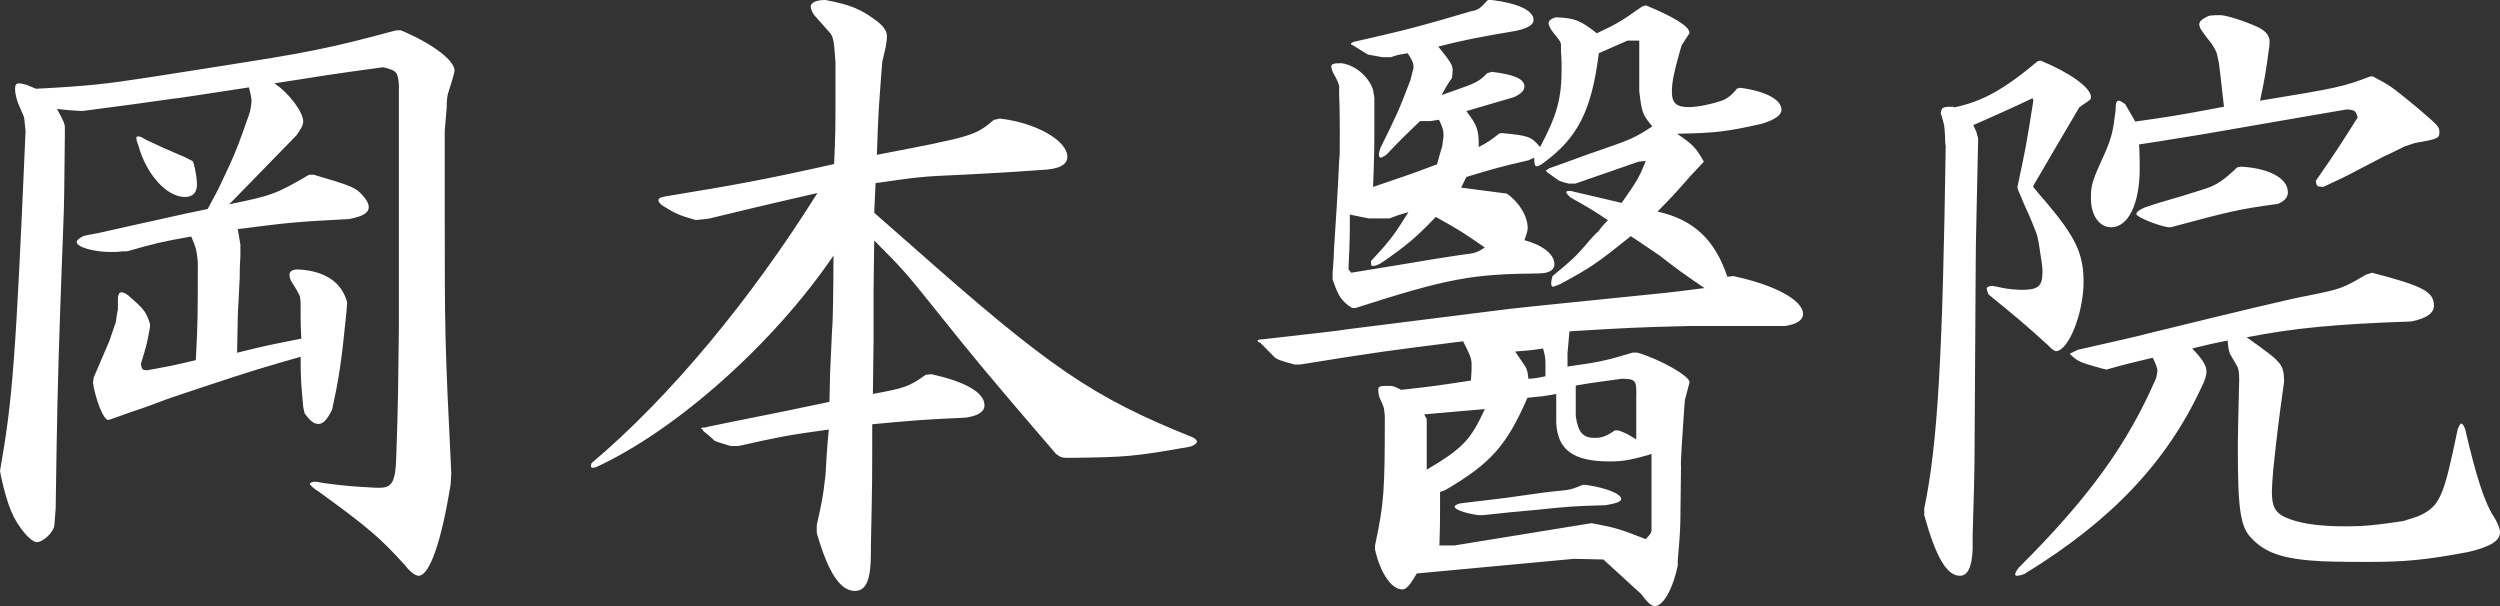 <?xml version="1.0" encoding="UTF-8"?>
<svg width="165px" height="40px" viewBox="0 0 165 40" version="1.1" xmlns="http://www.w3.org/2000/svg" xmlns:xlink="http://www.w3.org/1999/xlink">
    <rect x="0" y="0" width="165" height="40" fill="#333333" stroke="none"/>
    <!-- Generator: Sketch 54.1 (76490) - https://sketchapp.com -->
    <title>岡本醫院</title>
    <desc>Created with Sketch.</desc>
    <g id="Page-1" stroke="none" stroke-width="1" fill="none" fill-rule="evenodd">
        <g id="top" transform="translate(-638, -3601)" fill="#FFFFFF" fill-rule="nonzero">
            <path d="M643.49,3608.32 L643.274,3608.32 C642.582,3608.276 642.452,3608.276 641.761,3608.187 C642.193,3608.985 642.28,3609.163 642.28,3609.429 L642.28,3609.961 L642.236,3613.818 C642.236,3614.837 642.107,3617.453 641.977,3621.355 C641.804,3626.32 641.761,3628.537 641.674,3634.566 L641.588,3635.675 C641.545,3636.118 640.853,3636.783 640.421,3636.783 C640.248,3636.783 639.902,3636.517 639.643,3636.207 C638.865,3635.276 638.519,3634.434 638.086,3632.527 L638,3632.084 C638.821,3627.429 639.037,3624.813 639.686,3609.65 L639.599,3608.808 C639.599,3608.719 639.47,3608.453 639.297,3608.054 C639.124,3607.7 638.994,3607.212 638.994,3606.857 C638.994,3606.591 639.081,3606.502 639.254,3606.502 C639.383,3606.502 639.556,3606.547 639.729,3606.591 L640.378,3606.857 C643.836,3606.68 644.96,3606.547 647.856,3606.103 C656.631,3604.729 656.89,3604.685 658.879,3604.286 C660.651,3603.931 661.818,3603.621 664.153,3603 L664.455,3603 C666.573,3603.887 668,3604.995 668,3605.66 C668,3605.749 667.87,3606.236 667.611,3607.034 C667.524,3607.256 667.481,3607.611 667.481,3608.099 L667.352,3609.65 L667.352,3614.571 C667.352,3622.906 667.352,3623.483 667.784,3632.217 L667.741,3632.97 C667.135,3636.739 666.357,3639 665.622,3639 C665.406,3639 665.061,3638.734 664.715,3638.291 C663.115,3636.517 662.294,3635.808 659.052,3633.458 C658.749,3633.281 658.447,3633.015 658.447,3632.926 C658.447,3632.882 658.62,3632.793 658.749,3632.793 C658.922,3632.793 659.138,3632.837 659.354,3632.882 C661.04,3633.103 661.3,3633.103 662.813,3633.192 L663.072,3633.192 C663.893,3633.192 664.11,3632.749 664.153,3631.153 C664.282,3627.562 664.282,3626.232 664.326,3622.552 L664.326,3606.547 C664.239,3605.749 664.196,3605.66 663.288,3605.438 C660.003,3605.882 659.484,3605.97 656.112,3606.502 C657.107,3607.167 658.014,3608.409 658.014,3609.03 C658.014,3609.118 657.971,3609.296 657.841,3609.517 L657.582,3609.916 L653.13,3614.483 C655.939,3613.906 656.199,3613.818 658.403,3612.532 L658.706,3612.532 C661.127,3613.241 661.473,3613.374 661.905,3613.862 C662.164,3614.128 662.337,3614.438 662.337,3614.66 C662.337,3615.059 661.948,3615.281 661.04,3615.458 C657.625,3615.635 657.107,3615.68 653.692,3616.123 C653.778,3616.566 653.778,3616.655 653.865,3617.143 L653.865,3617.941 C653.821,3618.606 653.821,3619.094 653.821,3619.315 L653.735,3621.044 C653.692,3621.576 653.692,3622.064 653.648,3624.281 C655.594,3623.793 655.896,3623.749 657.885,3623.35 C657.841,3622.507 657.841,3622.197 657.841,3621.798 L657.841,3620.956 L657.798,3620.557 C657.669,3620.335 657.582,3620.113 657.539,3620.069 L657.236,3619.581 C657.15,3619.448 657.107,3619.271 657.107,3619.138 C657.107,3618.916 657.28,3618.783 657.669,3618.783 C659.441,3618.872 660.565,3619.626 660.911,3620.956 L660.867,3621.576 C660.522,3625.079 660.349,3626.054 659.916,3628.049 L659.744,3628.36 C659.484,3628.803 659.268,3628.98 659.009,3628.98 C658.706,3628.98 658.447,3628.759 658.101,3628.271 L658.014,3627.872 C657.885,3626.365 657.841,3626.143 657.841,3624.547 C655.68,3625.167 654.729,3625.434 651.271,3626.586 L649.153,3627.296 C648.331,3627.606 647.51,3627.916 646.689,3628.182 L645.565,3628.581 C645.349,3628.67 645.176,3628.714 645.133,3628.714 C644.83,3628.714 644.311,3627.384 644.138,3626.276 L644.182,3625.921 C644.441,3625.345 644.614,3624.901 644.657,3624.813 C644.96,3624.103 645.176,3623.616 645.262,3623.394 C645.305,3623.217 645.478,3622.773 645.651,3622.241 L645.695,3621.887 L645.781,3621.399 L645.781,3620.734 C645.781,3620.468 645.867,3620.291 645.997,3620.291 C646.127,3620.291 646.213,3620.335 646.429,3620.468 C647.553,3621.443 647.64,3621.576 647.899,3622.374 L647.899,3622.596 C647.683,3623.837 647.597,3624.015 647.294,3625.034 C647.38,3625.389 647.38,3625.434 647.726,3625.434 C649.196,3625.167 649.455,3625.123 650.925,3624.768 C651.055,3622.241 651.055,3621.842 651.055,3618.251 C650.968,3617.453 650.925,3617.32 650.622,3616.611 C648.591,3616.966 648.288,3617.054 646.386,3617.586 L646.17,3617.586 C645.738,3617.631 645.608,3617.631 645.305,3617.631 C644.225,3617.631 643.058,3617.32 643.058,3616.966 C643.058,3616.877 643.231,3616.7 643.533,3616.566 C644.138,3616.434 644.527,3616.389 644.657,3616.345 L646.429,3615.946 L650.233,3615.103 L651.703,3614.793 L652.395,3613.507 C653.519,3611.158 653.648,3610.803 654.383,3608.719 L654.513,3608.32 C654.556,3608.054 654.599,3607.833 654.599,3607.7 C654.599,3607.478 654.556,3607.256 654.427,3606.768 C651.228,3607.256 649.542,3607.522 649.369,3607.522 C647.813,3607.744 646.559,3607.921 643.49,3608.32 Z M650.72,3611.635 L650.8,3611.843 C650.92,3612.33 651,3612.852 651,3613.165 C651,3613.722 650.72,3614 650.2,3614 C649,3614 647.64,3612.504 647.12,3610.557 C647.04,3610.383 647,3610.209 647,3610.104 C647,3610.035 647.04,3610 647.12,3610 C647.24,3610 647.4,3610.07 647.6,3610.209 C648.12,3610.452 648.52,3610.626 648.72,3610.73 L649.92,3611.252 C650.04,3611.287 650.32,3611.426 650.72,3611.635 Z M684.762,3615.435 L683.924,3615.522 C682.821,3615.217 682.557,3615.087 681.719,3614.565 C681.542,3614.435 681.454,3614.304 681.454,3614.217 C681.454,3614.087 681.587,3614 682.204,3613.913 C686.438,3613.217 688.422,3612.87 693.053,3611.826 C693.141,3609.783 693.141,3609.174 693.141,3608 L693.141,3605.087 L693.053,3604 C693.009,3603.609 692.921,3603.304 692.744,3603.13 L691.818,3602.087 C691.642,3601.913 691.509,3601.609 691.509,3601.435 C691.509,3601.174 691.862,3601 692.48,3601 C694.067,3601.304 694.729,3601.565 695.699,3602.261 C696.316,3602.696 696.537,3603.043 696.537,3603.391 C696.537,3603.652 696.493,3603.87 696.449,3604.13 L696.228,3605.087 C696.008,3607.957 695.964,3608.391 695.875,3611.217 C702.226,3610 702.358,3609.957 703.593,3608.913 L703.99,3608.826 C706.327,3609.087 708.444,3610.261 708.444,3611.348 C708.444,3611.87 707.915,3612.174 706.724,3612.217 C704.475,3612.391 702.447,3612.478 701.741,3612.522 C698.61,3612.652 698.566,3612.696 695.787,3613.087 L695.699,3615.043 L698.125,3617.174 C707.298,3625.304 710.12,3627.217 716.735,3629.87 C716.912,3629.957 717,3630.087 717,3630.13 C717,3630.261 716.824,3630.391 716.559,3630.478 C712.899,3631.13 712.325,3631.174 708.665,3631.217 C708.092,3631.217 708.047,3631.217 707.695,3630.957 C703.24,3625.783 702.138,3624.435 699.845,3621.565 C697.728,3618.913 697.595,3618.783 695.699,3616.87 L695.655,3620.13 L695.655,3623.478 L695.611,3627 C697.728,3626.609 697.992,3626.522 699.095,3625.739 L699.448,3625.696 C701.697,3626.174 702.976,3626.913 702.976,3627.739 C702.976,3628.174 702.579,3628.435 701.741,3628.565 C698.83,3628.696 698.389,3628.739 695.567,3629 C695.567,3632.783 695.567,3632.913 695.479,3637.043 L695.479,3637.522 C695.479,3639.261 695.17,3640 694.42,3640 C693.45,3640 692.656,3638.783 691.906,3636.174 L691.906,3635.652 C692.259,3634.087 692.303,3633.87 692.48,3632.391 C692.568,3630.957 692.568,3630.739 692.7,3629.348 C689.878,3629.739 689.481,3629.826 686.746,3630.435 L686.217,3630.435 C685.512,3630.217 685.335,3630.174 685.159,3630.087 C685.071,3630 684.85,3629.783 684.453,3629.478 L684.365,3629.348 C684.321,3629.304 684.277,3629.304 684.277,3629.304 L684.277,3629.261 L684.365,3629.217 L684.541,3629.217 L684.674,3629.174 C687.187,3628.652 689.04,3628.304 689.834,3628.13 L692.744,3627.522 L692.788,3625.565 L692.921,3622.696 C692.965,3622.435 693.009,3620.087 693.009,3617.87 C689.084,3623.652 682.645,3629.391 677.353,3631.826 C677.265,3631.87 677.132,3631.87 677.088,3631.87 C677.044,3631.87 677,3631.826 677,3631.783 C677,3631.696 677,3631.652 677.044,3631.565 C682.204,3627.217 687.54,3620.783 691.95,3613.739 L689.878,3614.217 C689.084,3614.391 686.923,3614.913 684.762,3615.435 Z M742.462,3633 L742.64,3633 C743.976,3633.179 745,3633.597 745,3633.925 C745,3634.104 744.688,3634.224 743.976,3634.343 C741.794,3634.403 741.526,3634.433 739.478,3634.642 C738.409,3634.731 736.672,3634.91 735.87,3635 L735.559,3635 C734.579,3634.851 734,3634.612 734,3634.433 C734,3634.373 734.089,3634.313 734.356,3634.224 C736.093,3634.015 737.652,3633.836 738.186,3633.746 C739.611,3633.537 740.547,3633.418 740.992,3633.388 C741.615,3633.328 741.749,3633.299 742.462,3633 Z M736.201,3601 L736.459,3601 C738.225,3601.22 739.215,3601.703 739.215,3602.317 C739.215,3602.625 738.871,3602.844 738.139,3603.02 C735.34,3603.503 734.651,3603.634 732.928,3604.074 C733.746,3605.083 733.876,3605.303 733.876,3605.654 L733.833,3606.137 C733.445,3606.708 733.402,3606.796 733.144,3607.279 C733.359,3607.191 733.66,3607.103 734.005,3606.971 C735.383,3606.488 735.598,3606.401 736.158,3605.83 L736.459,3605.742 C737.967,3605.918 738.612,3606.225 738.612,3606.708 C738.612,3606.971 738.397,3607.191 737.923,3607.411 L734.78,3608.333 C735.512,3609.299 735.598,3609.562 735.598,3610.704 C736.244,3610.352 736.33,3610.308 736.933,3609.825 L737.105,3609.782 C738.914,3609.957 739.043,3610.001 739.646,3610.704 C740.766,3608.596 741.067,3607.498 741.067,3605.523 C741.067,3605.347 741.067,3604.864 741.024,3604.381 L741.024,3603.942 C741.024,3603.81 740.981,3603.722 740.55,3603.195 C740.335,3602.932 740.206,3602.669 740.206,3602.537 C740.206,3602.361 740.378,3602.229 740.679,3602.142 C741.971,3602.186 742.316,3602.361 743.392,3603.195 C744.684,3602.581 744.943,3602.449 746.364,3601.439 L746.622,3601.351 C748.431,3602.098 749.464,3602.712 749.507,3603.151 C749.507,3603.195 749.507,3603.195 748.99,3603.986 L748.861,3604.425 C748.474,3605.786 748.344,3606.445 748.344,3607.059 C748.344,3607.806 748.646,3608.069 749.464,3608.069 C750.067,3608.069 751.1,3607.85 751.789,3607.586 C752.048,3607.454 752.306,3607.279 752.651,3606.84 L752.866,3606.796 C754.545,3607.015 755.579,3607.586 755.579,3608.245 C755.579,3608.596 755.148,3608.903 754.287,3609.167 C751.962,3609.694 751.187,3609.782 748.689,3609.825 C749.766,3610.572 749.895,3610.704 750.455,3611.67 L749.55,3612.636 C748.517,3613.821 748.344,3613.997 747.397,3614.963 C749.766,3615.49 751.187,3616.807 752.005,3619.266 L752.392,3619.222 C755.105,3619.793 757,3620.802 757,3621.724 C757,3622.12 756.612,3622.383 755.837,3622.515 L749.593,3622.515 C745.847,3622.603 745.287,3622.647 741.584,3622.866 L741.455,3624.315 L741.455,3625.193 C743.651,3624.886 743.995,3624.798 745.761,3624.271 L746.062,3624.271 C747.569,3624.71 749.593,3625.852 749.507,3626.247 L749.206,3627.389 L749.163,3627.872 C749.033,3629.716 748.904,3631.735 748.947,3631.779 L748.904,3635.336 C748.904,3635.687 748.861,3636.609 748.732,3637.97 L748.732,3638.322 C748.431,3639.814 747.785,3641 747.225,3641 C746.967,3641 746.708,3640.737 746.321,3640.21 L743.823,3637.926 L741.885,3637.883 L731.507,3638.849 C731.077,3639.595 730.818,3639.902 730.56,3639.902 C729.828,3639.902 729.096,3638.805 728.751,3637.268 L728.751,3637.004 C729.354,3634.194 729.397,3633.36 729.397,3628.442 L729.354,3628.047 C729.354,3627.915 729.268,3627.74 729.139,3627.432 C729.01,3627.213 728.967,3626.95 728.967,3626.73 C728.967,3626.51 729.053,3626.467 729.569,3626.467 C730,3626.467 730.043,3626.51 730.474,3626.73 C732.455,3626.51 732.799,3626.467 735.081,3626.115 L735.124,3625.413 L735.124,3625.018 C735.124,3624.666 734.995,3624.359 734.565,3623.525 C729.699,3624.139 728.923,3624.227 723.799,3625.061 L723.455,3625.061 C722.464,3624.798 722.249,3624.71 722.077,3624.535 L721.172,3623.613 C721.086,3623.613 721,3623.525 721,3623.481 C721,3623.437 721.129,3623.393 721.344,3623.393 C724.1,3623.086 726.77,3622.778 726.9,3622.734 L736.675,3621.505 C737.536,3621.373 740.679,3621.066 745.416,3620.583 C747.656,3620.363 748.129,3620.319 750.498,3620.012 C748.947,3618.958 748.775,3618.827 747.526,3617.861 L747.01,3617.509 C746.794,3617.378 746.321,3617.026 745.632,3616.587 C743.392,3618.387 743.005,3618.651 740.981,3619.749 C740.766,3619.836 740.55,3619.924 740.507,3619.924 C740.421,3619.924 740.378,3619.836 740.378,3619.705 C740.378,3619.573 740.421,3619.397 740.464,3619.222 C741.756,3618.168 741.971,3617.948 742.703,3617.114 C742.876,3616.895 743.263,3616.456 743.522,3616.236 C743.694,3615.973 743.909,3615.753 744.124,3615.533 C743.005,3614.787 742.833,3614.699 741.67,3614.041 C741.498,3613.909 741.368,3613.733 741.368,3613.689 C741.368,3613.645 741.455,3613.602 741.498,3613.602 C741.627,3613.602 741.713,3613.602 741.842,3613.645 L743.349,3613.997 L745.029,3614.392 C745.976,3613.031 746.148,3612.811 746.622,3611.626 L746.148,3611.67 L741.971,3613.119 L741.541,3613.119 C741.196,3613.031 741.153,3613.031 740.852,3612.899 L740.12,3612.372 L740.033,3612.284 C740.033,3612.24 740.077,3612.24 740.12,3612.196 L740.249,3612.109 C741.627,3611.626 742.876,3611.143 743.306,3611.011 C745.589,3610.221 745.847,3610.133 747.053,3609.342 C746.407,3608.552 746.364,3608.464 746.191,3607.015 L746.191,3603.678 L745.416,3603.678 L743.522,3604.513 C743.048,3608.289 742.144,3610.089 739.861,3611.757 C739.689,3611.889 739.517,3611.977 739.431,3611.977 C739.301,3611.977 739.258,3611.845 739.258,3611.406 C739.043,3611.494 739,3611.538 738.871,3611.582 C736.976,3612.021 736.675,3612.109 734.78,3612.679 L734.435,3613.382 L737.45,3613.777 C738.268,3614.348 738.828,3615.27 738.828,3616.06 C738.828,3616.236 738.742,3616.499 738.612,3616.851 C739.775,3617.158 740.593,3617.773 740.593,3618.431 C740.593,3618.827 740.249,3619.046 739.517,3619.046 C735.167,3619.09 733.617,3619.353 727.459,3621.329 L727.244,3621.329 C726.555,3620.89 726.34,3620.583 725.952,3619.441 L725.952,3619.046 C725.995,3618.387 726.038,3617.948 726.038,3617.553 C726.167,3615.577 726.297,3613.602 726.383,3611.626 C726.426,3611.231 726.426,3611.231 726.426,3609.825 C726.426,3609.342 726.426,3608.245 726.383,3607.191 L726.383,3606.796 C726.426,3606.708 726.297,3606.357 726.124,3606.049 C725.952,3605.786 725.866,3605.523 725.866,3605.391 C725.866,3605.215 726.038,3605.171 726.512,3605.171 C727.373,3605.259 728.321,3606.005 728.622,3606.928 L728.708,3607.454 L728.708,3609.299 C728.708,3610.484 728.708,3611.187 728.622,3613.338 C730.56,3612.679 730.861,3612.592 732.842,3611.845 C733.014,3611.274 733.014,3611.187 733.187,3610.66 L733.23,3610.308 C733.273,3610.089 733.273,3609.913 733.273,3609.869 C733.273,3609.606 733.187,3609.342 732.971,3608.903 L732.411,3608.991 L731.722,3608.991 C730.689,3610.001 730.517,3610.133 729.526,3611.187 C729.354,3611.318 729.182,3611.406 729.139,3611.406 C729.053,3611.406 729.01,3611.318 729.01,3611.231 C729.01,3611.099 729.053,3610.923 729.096,3610.791 C730.129,3608.684 730.301,3608.377 731.077,3606.313 L731.249,3605.654 C731.292,3605.566 731.292,3605.435 731.292,3605.391 C731.292,3605.171 731.206,3604.952 730.904,3604.513 C730.388,3604.6 730.301,3604.6 729.785,3604.776 L729.268,3604.776 C728.794,3604.688 728.708,3604.688 728.278,3604.6 L727.287,3603.986 C727.201,3603.942 727.158,3603.942 727.158,3603.898 C727.158,3603.854 727.244,3603.81 727.33,3603.766 C730.431,3603.064 731.12,3602.888 733.273,3602.273 L735.081,3601.746 C735.555,3601.659 735.684,3601.571 736.201,3601 Z M729.7,3615.416 L728.35,3615.416 C727.81,3615.32 727.72,3615.288 727.09,3615.16 C727.09,3616.44 727.09,3616.856 727,3618.776 L727.18,3619 L731.275,3618.328 C732.94,3618.04 734.65,3617.784 734.965,3617.752 C735.37,3617.688 735.505,3617.656 736,3617.336 C734.56,3616.344 734.335,3616.184 732.76,3615.32 C731.41,3616.728 730.825,3617.208 729.16,3618.36 C728.935,3618.488 728.755,3618.552 728.62,3618.552 C728.485,3618.552 728.485,3618.52 728.485,3618.232 C729.79,3616.824 729.97,3616.568 730.96,3615 C730.375,3615.16 730.285,3615.192 729.7,3615.416 Z M740,3625.833 L740,3625 C740,3624.633 739.969,3624.467 739.844,3624 C738.969,3624.133 738.844,3624.133 738,3624.2 L738.5,3624.933 C738.781,3625.333 738.812,3625.433 738.875,3626 C739.438,3625.967 739.5,3625.933 740,3625.833 Z M740.711,3628.891 L740.711,3627 C739.806,3627.168 739.677,3627.168 738.815,3627.252 C737.437,3630.403 736.403,3631.58 733.388,3633.345 L733.043,3633.471 L733.043,3634.647 C733.043,3635.361 733.043,3635.74 733,3637 L733.991,3637 L743.037,3635.529 C744.631,3635.824 744.889,3635.908 746.612,3636.58 C746.914,3636.286 747,3636.16 747,3635.95 L747,3630.95 L746.785,3631.034 C745.578,3631.37 745.062,3631.454 744.243,3631.454 C741.831,3631.454 740.797,3630.697 740.711,3628.891 Z M732.164,3628.661 L732.164,3632 C734.575,3630.574 735.068,3630.017 736,3628 L733.973,3628.174 L732,3628.348 L732.164,3628.661 Z M742,3626.444 L742,3628.469 C742.161,3629.556 742.484,3629.901 743.25,3629.901 C743.694,3629.901 744.016,3629.802 744.581,3629.407 L744.823,3629.407 C745.347,3629.605 745.427,3629.654 745.992,3630 L745.992,3627.235 C746.032,3626.099 745.952,3626 745.024,3626 C743.653,3626.198 743.452,3626.198 742,3626.444 Z M794.442,3606.044 L794.609,3606.044 C795.78,3606.667 795.78,3606.667 797.411,3608 C798.916,3609.289 799,3609.333 799,3609.733 C799,3610.133 798.875,3610.178 797.369,3610.444 L796.7,3610.667 C795.989,3611.022 795.529,3611.244 795.32,3611.333 L793.104,3612.489 C792.853,3612.622 792.225,3612.933 791.347,3613.333 C790.929,3613.333 790.887,3613.289 790.845,3612.933 C792.267,3610.889 792.476,3610.533 793.605,3608.756 C793.48,3608.311 793.438,3608.267 792.895,3608.222 L790.804,3608.578 L783.36,3609.867 C782.733,3609.956 781.269,3610.222 779.178,3610.533 C779.22,3611.111 779.22,3611.778 779.22,3612.133 C779.22,3614.444 778.467,3616 777.338,3616 C776.544,3616 776,3615.2 776,3614.089 C776,3613.2 776.084,3612.933 776.92,3611.111 C777.38,3610.044 777.464,3609.644 777.631,3608.267 C777.631,3607.822 777.673,3607.644 777.84,3607.644 C777.924,3607.644 778.049,3607.733 778.258,3607.867 C778.551,3608.356 778.593,3608.444 778.927,3609.022 C781.144,3608.711 781.729,3608.622 784.782,3608.044 C784.615,3606.667 784.615,3606.444 784.447,3605.156 L784.322,3604.578 C784.28,3604.4 784.155,3604.178 783.987,3603.911 C783.736,3603.6 783.527,3603.333 783.318,3603.022 C783.235,3602.933 783.151,3602.711 783.151,3602.622 C783.151,3602.4 783.318,3602.267 783.778,3602.044 C784.071,3602 784.322,3602 784.531,3602 C784.907,3602 786.078,3602.356 787.04,3602.8 C787.5,3603.022 787.793,3603.333 787.793,3603.733 C787.793,3603.822 787.793,3604.044 787.751,3604.222 C787.542,3605.778 787.5,3606.044 787.165,3607.644 C792.351,3606.8 792.685,3606.711 794.442,3606.044 Z M785.653,3612.048 L785.901,3612 C787.76,3612.096 789,3612.771 789,3613.687 C789,3614.024 788.793,3614.265 788.339,3614.458 C785.777,3614.795 785.033,3614.988 781.273,3616 L781.107,3616 C780.446,3615.904 779,3615.325 779,3615.133 C779,3614.988 779.207,3614.843 779.537,3614.699 C780.074,3614.506 780.57,3614.361 780.736,3614.313 C781.438,3614.12 782.388,3613.831 783.587,3613.446 C784.289,3613.205 784.744,3612.916 785.653,3612.048 Z M794.146,3619.13 L794.551,3619 C797.921,3619.87 798.64,3620.261 798.64,3621.174 C798.64,3621.652 798.191,3622 797.157,3622.217 C792.079,3622.391 789.427,3622.652 786.281,3623.261 C788.663,3624.957 788.708,3625 788.753,3626.174 C788.348,3629.087 788.303,3629.522 788.034,3632 C787.989,3632.522 787.944,3633.174 787.944,3633.435 C787.944,3634.565 788.213,3634.957 789.247,3635.304 C790.146,3635.609 791.315,3635.739 792.843,3635.739 C794.056,3635.739 794.865,3635.652 796.618,3635.391 L797.562,3635.087 C799.045,3634.435 799.27,3633.87 800.213,3629.304 C800.303,3629.087 800.393,3628.957 800.438,3628.957 C800.528,3628.957 800.618,3629.087 800.708,3629.348 C801.427,3632.478 802.011,3634.261 802.64,3635.174 C802.865,3635.565 803,3635.913 803,3636.13 C803,3636.696 802.371,3637.087 800.888,3637.435 C798.101,3637.957 796.753,3638.087 794.236,3638.087 C793.472,3638.087 792.573,3638.087 791.225,3638.043 C788.753,3637.913 787.539,3637.522 786.596,3636.522 C785.876,3635.783 785.697,3634.696 785.697,3630.609 C785.697,3629.609 785.742,3628.043 785.787,3626.043 C785.787,3625.609 785.742,3625.304 785.652,3625.174 L785.202,3624.391 C785.112,3624.261 785.067,3623.957 785.022,3623.478 C783.899,3623.696 783.764,3623.739 782.685,3624 C783.36,3624.696 783.629,3625.13 783.629,3625.522 C783.629,3625.739 783.539,3626.087 783.315,3626.522 C781.022,3631.478 777.382,3635.348 771.629,3638.87 C771.449,3638.957 771.225,3639 771.09,3639 C771.045,3639 771,3638.957 771,3638.913 C771,3638.826 771.09,3638.652 771.225,3638.478 C775.899,3633.826 778.416,3630.304 780.303,3625.957 C780.348,3625.739 780.393,3625.565 780.393,3625.478 C780.393,3625.304 780.258,3624.957 780.079,3624.609 C778.64,3624.957 778.416,3625 777.022,3625.391 L776.663,3625.304 C775.27,3624.913 775.135,3624.87 774.596,3624.348 L775.135,3624.087 C777.247,3623.609 779.18,3623.174 779.809,3623 C785.652,3621.565 789.472,3620.652 790.281,3620.522 C792.438,3620.087 792.618,3620.043 794.146,3619.13 Z M768.235,3609.261 L768.438,3609.696 L768.559,3610.13 C768.478,3614.174 768.397,3617 768.397,3618.304 L768.316,3631.522 C768.316,3632 768.276,3633.696 768.195,3636.348 L768.195,3637.217 C768.154,3638.435 767.871,3639 767.346,3639 C766.496,3639 765.768,3637.783 765,3635 L765,3634.565 C765.89,3630.304 766.213,3624.522 766.415,3610.652 C766.375,3610.391 766.375,3610.13 766.375,3610.043 C766.335,3609.261 766.335,3609.261 766.092,3608.478 C766.132,3608.087 766.213,3608.043 766.901,3608.043 L766.982,3608.087 C768.842,3607.696 770.257,3606.913 772.482,3605.043 L772.684,3605 C774.585,3605.783 776,3606.783 776,3607.391 C776,3607.565 776,3607.565 775.474,3607.913 L775.232,3608.087 C773.735,3610.609 773.735,3610.652 772.199,3613.261 L772.199,3613.348 C772.522,3613.739 772.846,3614.13 773.048,3614.348 C774.989,3616.652 775.515,3617.739 775.515,3619.609 C775.515,3621.696 774.504,3624.174 773.695,3624.174 C773.574,3624.174 773.371,3624 773.169,3623.783 C771.39,3622.174 771.107,3621.957 769.246,3620.435 C769.165,3620.261 769.125,3620.087 769.125,3620.043 C769.125,3619.957 769.246,3619.87 769.529,3619.87 C770.379,3620.043 770.5,3620.087 771.349,3620.13 C772.562,3620.13 772.805,3619.913 772.805,3618.87 C772.805,3618.652 772.724,3618.087 772.643,3617.609 C772.562,3617 772.482,3616.609 772.401,3616.391 C772.32,3616.174 772.037,3615.435 771.551,3614.391 C771.511,3614.261 771.349,3613.913 771.188,3613.522 L771.147,3613.348 C771.673,3610.913 771.754,3610.478 772.199,3607.652 L772.158,3607.478 C770.338,3608.348 770.055,3608.435 768.235,3609.261 Z" id="岡本醫院"></path>
        </g>
    </g>
</svg>
